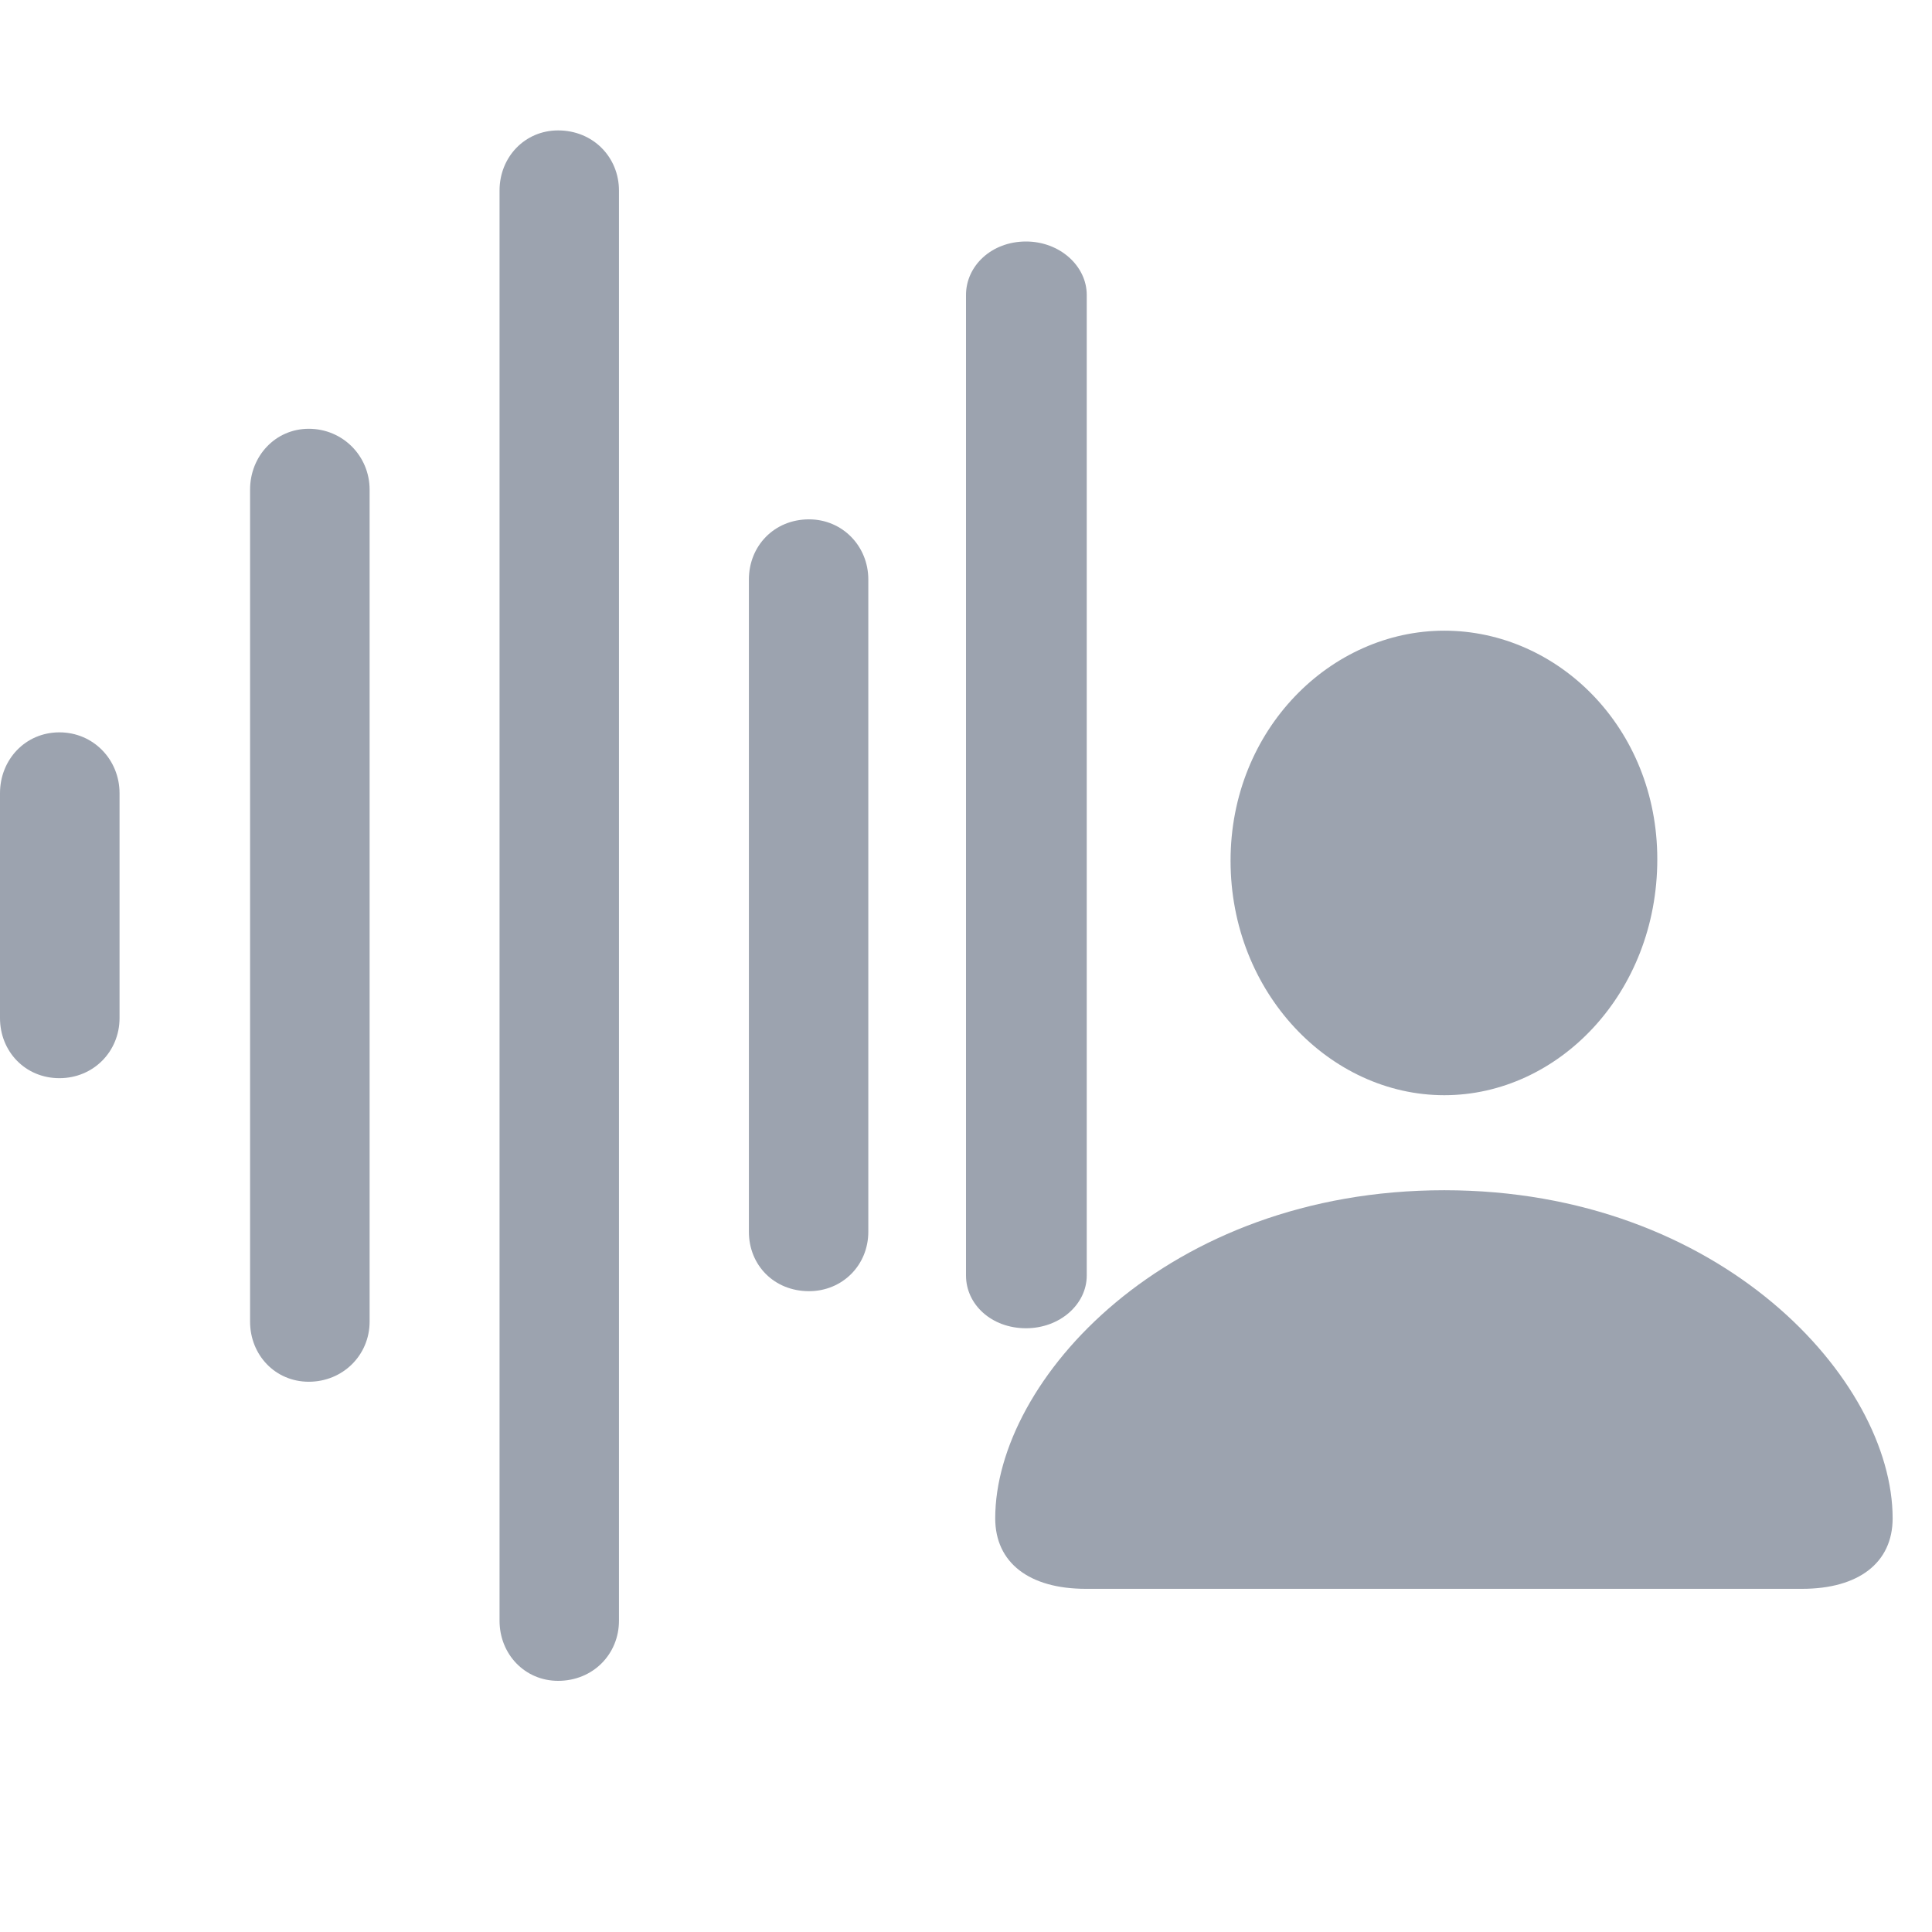 <svg width="16" height="16" viewBox="0 0 16 16" fill="none" xmlns="http://www.w3.org/2000/svg">
<g clip-path="url(#clip0_5444_47)">
<path d="M8.497 11C8.776 11 9 10.803 9 10.563V2.443C9 2.202 8.776 2 8.497 2C8.211 2 8 2.202 8 2.443V10.563C8 10.803 8.211 11 8.497 11Z" fill="#9CA3AF"/>
<path d="M6.7 10.693C6.976 10.693 7.191 10.478 7.191 10.201V4.799C7.191 4.522 6.976 4.301 6.7 4.301C6.411 4.301 6.202 4.522 6.202 4.799V10.201C6.202 10.478 6.411 10.693 6.7 10.693Z" fill="#9CA3AF"/>
<path d="M4.622 13.92C4.911 13.92 5.126 13.699 5.126 13.422V1.578C5.126 1.301 4.911 1.08 4.622 1.08C4.346 1.08 4.137 1.301 4.137 1.578V13.422C4.137 13.699 4.346 13.92 4.622 13.92Z" fill="#9CA3AF"/>
<path d="M2.557 11.443C2.84 11.443 3.061 11.222 3.061 10.945V4.055C3.061 3.778 2.84 3.551 2.557 3.551C2.28 3.551 2.071 3.778 2.071 4.055V10.945C2.071 11.222 2.28 11.443 2.557 11.443Z" fill="#9CA3AF"/>
<path d="M0.492 8.929C0.774 8.929 0.99 8.708 0.99 8.431V6.569C0.99 6.292 0.774 6.065 0.492 6.065C0.209 6.065 0 6.292 0 6.569V8.431C0 8.708 0.209 8.929 0.492 8.929Z" fill="#9CA3AF"/>
<path d="M8.992 13.158H14.924C15.391 13.158 15.674 12.943 15.674 12.574C15.674 11.431 14.254 9.857 11.961 9.857C9.662 9.857 8.242 11.431 8.242 12.574C8.242 12.943 8.525 13.158 8.992 13.158ZM11.961 9.07C12.908 9.07 13.725 8.222 13.725 7.116C13.725 6.028 12.902 5.223 11.961 5.223C11.021 5.223 10.191 6.04 10.191 7.128C10.191 8.222 11.015 9.07 11.961 9.07Z" fill="#9CA3AF"/>
</g>
<defs>
<clipPath id="clip0_5444_47">
<rect width="16" height="16" fill="white"/>
</clipPath>
</defs>
</svg>

